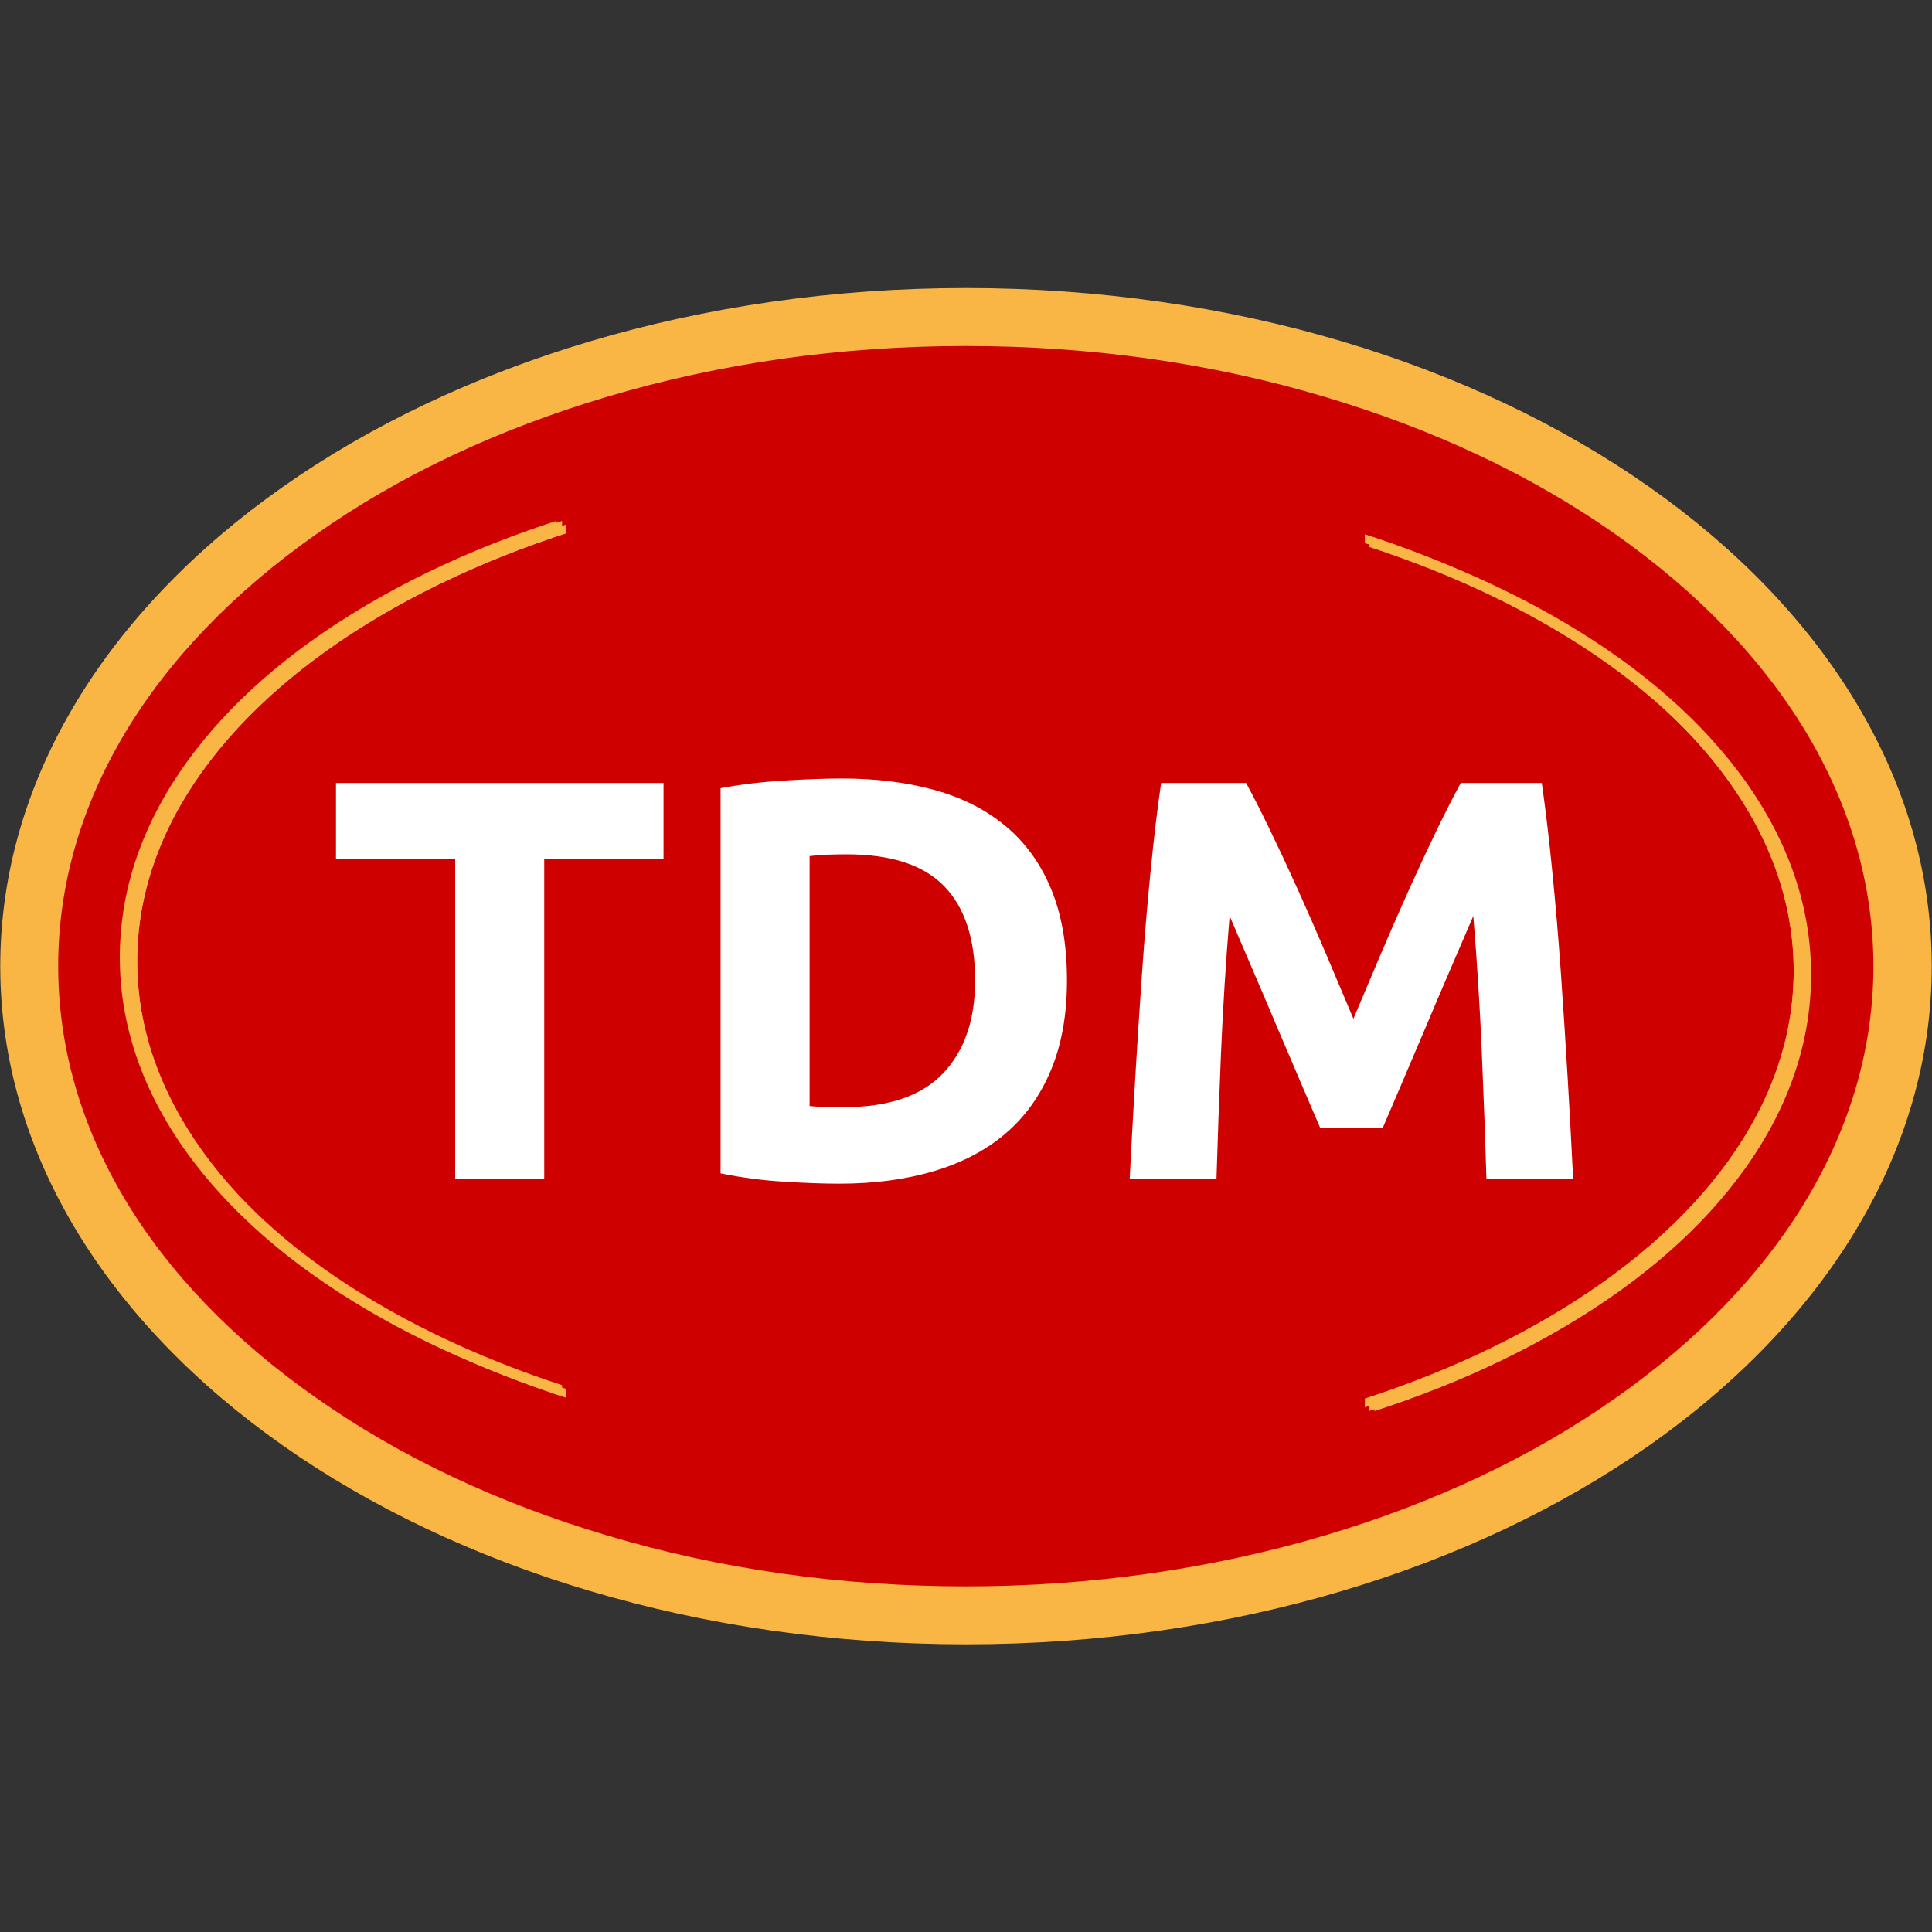 <svg xmlns="http://www.w3.org/2000/svg" xmlns:xlink="http://www.w3.org/1999/xlink" width="500" zoomAndPan="magnify" viewBox="0 0 375 375" height="500" preserveAspectRatio="xMidYMid meet" version="1.0"><rect x="0" y="0" width="375" height="375" fill="#333333" stroke="none"/><defs><g/><clipPath id="id1"><path d="M 10.199 63 L 364.949 63 L 364.949 311.945 L 10.199 311.945 Z M 10.199 63 " clip-rule="nonzero"/></clipPath><clipPath id="id2"><path d="M 0 55.91 L 375 55.91 L 375 319.16 L 0 319.16 Z M 0 55.91 " clip-rule="nonzero"/></clipPath><clipPath id="id3"><path d="M 23.25 92.078 L 108 92.078 L 108 281.828 L 23.25 281.828 Z M 23.25 92.078 " clip-rule="nonzero"/></clipPath><clipPath id="id4"><path d="M 24.348 92.078 L 109.098 92.078 L 109.098 281.828 L 24.348 281.828 Z M 24.348 92.078 " clip-rule="nonzero"/></clipPath><clipPath id="id5"><path d="M 25.098 92.828 L 109.848 92.828 L 109.848 282.578 L 25.098 282.578 Z M 25.098 92.828 " clip-rule="nonzero"/></clipPath><clipPath id="id6"><path d="M 266.785 93.168 L 351.535 93.168 L 351.535 282.918 L 266.785 282.918 Z M 266.785 93.168 " clip-rule="nonzero"/></clipPath><clipPath id="id7"><path d="M 265.691 93.168 L 350.441 93.168 L 350.441 282.918 L 265.691 282.918 Z M 265.691 93.168 " clip-rule="nonzero"/></clipPath><clipPath id="id8"><path d="M 264.941 92.418 L 349.691 92.418 L 349.691 282.168 L 264.941 282.168 Z M 264.941 92.418 " clip-rule="nonzero"/></clipPath></defs><g clip-path="url(#id1)"><path fill="#ce0000" d="M 364.949 187.445 C 364.949 189.48 364.879 191.516 364.734 193.551 C 364.594 195.582 364.379 197.613 364.094 199.641 C 363.809 201.668 363.453 203.688 363.027 205.699 C 362.602 207.715 362.105 209.719 361.539 211.719 C 360.973 213.715 360.34 215.699 359.633 217.676 C 358.926 219.648 358.152 221.613 357.312 223.559 C 356.469 225.508 355.559 227.441 354.578 229.359 C 353.602 231.277 352.559 233.176 351.445 235.055 C 350.336 236.938 349.16 238.797 347.918 240.637 C 346.676 242.48 345.371 244.297 344.004 246.094 C 342.637 247.887 341.207 249.66 339.715 251.406 C 338.219 253.152 336.668 254.871 335.055 256.566 C 333.441 258.258 331.773 259.922 330.043 261.559 C 328.312 263.191 326.527 264.797 324.688 266.371 C 322.844 267.945 320.949 269.484 319 270.996 C 317.051 272.504 315.051 273.977 312.996 275.418 C 310.945 276.855 308.844 278.262 306.691 279.629 C 304.539 280.996 302.344 282.324 300.098 283.617 C 297.855 284.91 295.566 286.16 293.234 287.375 C 290.902 288.586 288.531 289.758 286.117 290.891 C 283.703 292.02 281.254 293.109 278.762 294.156 C 276.273 295.203 273.746 296.207 271.188 297.168 C 268.629 298.125 266.035 299.043 263.41 299.91 C 260.785 300.781 258.133 301.605 255.453 302.387 C 252.77 303.164 250.062 303.898 247.328 304.586 C 244.598 305.27 241.84 305.91 239.062 306.5 C 236.285 307.09 233.488 307.633 230.672 308.129 C 227.855 308.621 225.023 309.07 222.176 309.465 C 219.332 309.863 216.473 310.211 213.602 310.512 C 210.727 310.809 207.848 311.059 204.961 311.258 C 202.07 311.457 199.176 311.605 196.277 311.707 C 193.379 311.809 190.477 311.855 187.574 311.855 C 184.672 311.855 181.77 311.809 178.871 311.707 C 175.969 311.605 173.078 311.457 170.188 311.258 C 167.297 311.059 164.418 310.809 161.547 310.512 C 158.676 310.211 155.816 309.863 152.969 309.465 C 150.121 309.07 147.289 308.621 144.477 308.129 C 141.66 307.633 138.863 307.09 136.086 306.5 C 133.305 305.91 130.551 305.27 127.816 304.586 C 125.086 303.898 122.375 303.164 119.695 302.387 C 117.012 301.605 114.359 300.781 111.734 299.91 C 109.113 299.043 106.52 298.125 103.961 297.168 C 101.398 296.207 98.875 295.203 96.383 294.156 C 93.895 293.109 91.441 292.02 89.027 290.891 C 86.617 289.758 84.242 288.586 81.91 287.375 C 79.578 286.16 77.293 284.91 75.047 283.617 C 72.805 282.324 70.605 280.996 68.457 279.629 C 66.305 278.262 64.203 276.855 62.148 275.418 C 60.098 273.977 58.098 272.504 56.148 270.996 C 54.199 269.484 52.301 267.945 50.461 266.371 C 48.617 264.797 46.832 263.191 45.105 261.559 C 43.375 259.922 41.703 258.258 40.09 256.566 C 38.48 254.871 36.926 253.152 35.434 251.406 C 33.941 249.66 32.512 247.887 31.145 246.094 C 29.773 244.297 28.469 242.48 27.227 240.637 C 25.988 238.797 24.812 236.938 23.699 235.055 C 22.59 233.176 21.547 231.277 20.566 229.359 C 19.59 227.441 18.68 225.508 17.836 223.559 C 16.992 221.613 16.219 219.648 15.516 217.676 C 14.809 215.699 14.172 213.715 13.605 211.719 C 13.039 209.719 12.543 207.715 12.117 205.699 C 11.691 203.688 11.336 201.668 11.051 199.641 C 10.77 197.613 10.555 195.582 10.41 193.551 C 10.27 191.516 10.199 189.48 10.199 187.445 C 10.199 185.41 10.27 183.375 10.41 181.34 C 10.555 179.309 10.77 177.277 11.051 175.25 C 11.336 173.227 11.691 171.203 12.117 169.191 C 12.543 167.176 13.039 165.172 13.605 163.176 C 14.172 161.176 14.809 159.191 15.516 157.215 C 16.219 155.242 16.992 153.281 17.836 151.332 C 18.68 149.383 19.59 147.449 20.566 145.531 C 21.547 143.617 22.59 141.715 23.699 139.836 C 24.812 137.953 25.988 136.094 27.227 134.254 C 28.469 132.414 29.773 130.594 31.145 128.797 C 32.512 127.004 33.941 125.23 35.434 123.484 C 36.926 121.738 38.48 120.02 40.09 118.328 C 41.703 116.633 43.375 114.969 45.105 113.336 C 46.832 111.699 48.617 110.094 50.461 108.52 C 52.301 106.945 54.199 105.406 56.148 103.895 C 58.098 102.387 60.098 100.914 62.148 99.473 C 64.203 98.035 66.305 96.629 68.457 95.262 C 70.605 93.895 72.805 92.566 75.047 91.273 C 77.293 89.984 79.578 88.73 81.91 87.52 C 84.242 86.305 86.617 85.133 89.027 84 C 91.441 82.871 93.895 81.781 96.383 80.734 C 98.875 79.688 101.398 78.684 103.961 77.727 C 106.52 76.766 109.113 75.852 111.734 74.98 C 114.359 74.109 117.012 73.285 119.695 72.504 C 122.375 71.727 125.086 70.992 127.816 70.309 C 130.551 69.621 133.305 68.984 136.086 68.391 C 138.863 67.801 141.66 67.258 144.477 66.762 C 147.289 66.27 150.121 65.824 152.969 65.426 C 155.816 65.027 158.676 64.68 161.547 64.383 C 164.418 64.082 167.297 63.832 170.188 63.633 C 173.078 63.434 175.969 63.285 178.871 63.184 C 181.77 63.086 184.672 63.035 187.574 63.035 C 190.477 63.035 193.379 63.086 196.277 63.184 C 199.176 63.285 202.07 63.434 204.961 63.633 C 207.848 63.832 210.727 64.082 213.602 64.383 C 216.473 64.68 219.332 65.027 222.176 65.426 C 225.023 65.824 227.855 66.27 230.672 66.762 C 233.488 67.258 236.285 67.801 239.062 68.391 C 241.84 68.984 244.598 69.621 247.328 70.309 C 250.062 70.992 252.77 71.727 255.453 72.504 C 258.133 73.285 260.785 74.109 263.41 74.98 C 266.035 75.852 268.629 76.766 271.188 77.727 C 273.746 78.684 276.273 79.688 278.762 80.734 C 281.254 81.781 283.703 82.871 286.117 84 C 288.531 85.133 290.902 86.305 293.234 87.52 C 295.566 88.73 297.855 89.984 300.098 91.273 C 302.344 92.566 304.539 93.895 306.691 95.262 C 308.844 96.629 310.945 98.035 312.996 99.473 C 315.051 100.914 317.051 102.387 319 103.895 C 320.949 105.406 322.844 106.945 324.688 108.52 C 326.527 110.094 328.312 111.699 330.043 113.336 C 331.773 114.969 333.441 116.633 335.055 118.328 C 336.668 120.02 338.219 121.738 339.715 123.484 C 341.207 125.23 342.637 127.004 344.004 128.797 C 345.371 130.594 346.676 132.414 347.918 134.254 C 349.16 136.094 350.336 137.953 351.445 139.836 C 352.559 141.715 353.602 143.617 354.578 145.531 C 355.559 147.449 356.469 149.383 357.312 151.332 C 358.152 153.281 358.926 155.242 359.633 157.215 C 360.34 159.191 360.973 161.176 361.539 163.176 C 362.105 165.172 362.602 167.176 363.027 169.191 C 363.453 171.203 363.809 173.227 364.094 175.25 C 364.379 177.277 364.594 179.309 364.734 181.34 C 364.879 183.375 364.949 185.41 364.949 187.445 Z M 364.949 187.445 " fill-opacity="1" fill-rule="nonzero"/></g><g clip-path="url(#id2)"><path fill="#fab645" d="M 187.5 67.16 C 211.719 67.16 235.188 70.461 257.23 77.059 C 278.375 83.359 297.344 92.285 313.543 103.684 C 345.859 126.41 363.629 156.184 363.629 187.535 C 363.629 218.883 345.859 248.734 313.543 271.383 C 297.344 282.785 278.375 291.711 257.23 298.008 C 235.188 304.535 211.719 307.91 187.5 307.91 C 163.281 307.91 139.812 304.609 117.77 298.008 C 96.625 291.711 77.656 282.785 61.457 271.383 C 29.066 248.734 11.297 218.961 11.297 187.535 C 11.297 156.109 29.066 126.41 61.383 103.684 C 77.578 92.285 96.551 83.359 117.695 77.059 C 139.812 70.461 163.281 67.16 187.5 67.16 M 187.5 55.91 C 83.953 55.91 0.051 114.859 0.051 187.535 C 0.051 260.211 83.953 319.16 187.5 319.16 C 291.047 319.16 374.949 260.211 374.949 187.535 C 374.949 114.859 291.047 55.91 187.5 55.91 Z M 187.5 55.91 " fill-opacity="1" fill-rule="nonzero"/></g><g clip-path="url(#id3)"><path fill="#fab645" d="M 185.625 282.188 C 142.34 282.188 101.613 272.207 70.973 254.078 C 56.035 245.242 44.305 234.957 36.09 223.484 C 27.57 211.551 23.254 198.891 23.254 185.812 C 23.254 172.734 27.57 160.074 36.09 148.141 C 44.305 136.668 56.035 126.383 70.973 117.547 C 101.613 99.418 142.34 89.438 185.625 89.438 C 228.91 89.438 269.637 99.418 300.277 117.547 C 315.215 126.383 326.945 136.668 335.16 148.141 C 343.68 160.074 347.996 172.734 347.996 185.812 C 347.996 198.891 343.68 211.551 335.16 223.484 C 326.945 234.957 315.215 245.242 300.277 254.078 C 269.637 272.207 228.91 282.188 185.625 282.188 Z M 185.625 90.969 C 96.953 90.969 24.781 133.535 24.781 185.812 C 24.781 238.094 96.953 280.656 185.625 280.656 C 274.297 280.656 346.469 238.094 346.469 185.812 C 346.469 133.535 274.297 90.969 185.625 90.969 Z M 185.625 90.969 " fill-opacity="1" fill-rule="nonzero"/></g><g clip-path="url(#id4)"><path fill="#fab645" d="M 186.723 282.188 C 143.434 282.188 102.707 272.207 72.066 254.078 C 57.129 245.242 45.402 234.957 37.188 223.484 C 28.668 211.551 24.352 198.891 24.352 185.812 C 24.352 172.734 28.668 160.074 37.188 148.141 C 45.402 136.668 57.129 126.383 72.066 117.547 C 102.707 99.418 143.434 89.438 186.723 89.438 C 230.008 89.438 270.734 99.418 301.375 117.547 C 316.312 126.383 328.039 136.668 336.254 148.141 C 344.773 160.074 349.09 172.734 349.09 185.812 C 349.09 198.891 344.773 211.551 336.254 223.484 C 328.039 234.957 316.312 245.242 301.375 254.078 C 270.734 272.207 230.008 282.188 186.723 282.188 Z M 186.723 90.969 C 98.047 90.969 25.879 133.535 25.879 185.812 C 25.879 238.094 98.047 280.656 186.723 280.656 C 275.395 280.656 347.562 238.094 347.562 185.812 C 347.562 133.535 275.395 90.969 186.723 90.969 Z M 186.723 90.969 " fill-opacity="1" fill-rule="nonzero"/></g><g clip-path="url(#id5)"><path fill="#fab645" d="M 187.473 282.938 C 144.184 282.938 103.457 272.957 72.816 254.828 C 57.879 245.992 46.152 235.707 37.938 224.234 C 29.418 212.301 25.102 199.641 25.102 186.562 C 25.102 173.484 29.418 160.824 37.938 148.891 C 46.152 137.418 57.879 127.133 72.816 118.297 C 103.457 100.168 144.184 90.188 187.473 90.188 C 230.758 90.188 271.484 100.168 302.125 118.297 C 317.062 127.133 328.789 137.418 337.004 148.891 C 345.523 160.824 349.84 173.484 349.84 186.562 C 349.84 199.641 345.523 212.301 337.004 224.234 C 328.789 235.707 317.062 245.992 302.125 254.828 C 271.484 272.957 230.758 282.938 187.473 282.938 Z M 187.473 91.719 C 98.797 91.719 26.629 134.285 26.629 186.562 C 26.629 238.844 98.797 281.406 187.473 281.406 C 276.145 281.406 348.312 238.844 348.312 186.562 C 348.312 134.285 276.145 91.719 187.473 91.719 Z M 187.473 91.719 " fill-opacity="1" fill-rule="nonzero"/><path fill="#fab645" d="M 187.473 282.938 C 144.184 282.938 103.457 272.957 72.816 254.828 C 57.879 245.992 46.152 235.707 37.938 224.234 C 29.418 212.301 25.102 199.641 25.102 186.562 C 25.102 173.484 29.418 160.824 37.938 148.891 C 46.152 137.418 57.879 127.133 72.816 118.297 C 103.457 100.168 144.184 90.188 187.473 90.188 C 230.758 90.188 271.484 100.168 302.125 118.297 C 317.062 127.133 328.789 137.418 337.004 148.891 C 345.523 160.824 349.84 173.484 349.84 186.562 C 349.84 199.641 345.523 212.301 337.004 224.234 C 328.789 235.707 317.062 245.992 302.125 254.828 C 271.484 272.957 230.758 282.938 187.473 282.938 Z M 187.473 91.719 C 98.797 91.719 26.629 134.285 26.629 186.562 C 26.629 238.844 98.797 281.406 187.473 281.406 C 276.145 281.406 348.312 238.844 348.312 186.562 C 348.312 134.285 276.145 91.719 187.473 91.719 Z M 187.473 91.719 " fill-opacity="1" fill-rule="nonzero"/></g><g clip-path="url(#id6)"><path fill="#fab645" d="M 189.16 92.809 C 232.445 92.809 273.172 102.793 303.812 120.918 C 318.754 129.754 330.48 140.043 338.695 151.516 C 347.215 163.445 351.531 176.105 351.531 189.184 C 351.531 202.266 347.215 214.922 338.695 226.855 C 330.48 238.328 318.754 248.617 303.812 257.449 C 273.172 275.578 232.445 285.559 189.16 285.559 C 145.875 285.559 105.148 275.578 74.508 257.449 C 59.57 248.617 47.84 238.328 39.625 226.855 C 31.105 214.922 26.789 202.266 26.789 189.184 C 26.789 176.105 31.105 163.445 39.625 151.516 C 47.84 140.043 59.57 129.754 74.508 120.918 C 105.148 102.793 145.875 92.809 189.16 92.809 Z M 189.16 284.031 C 277.836 284.031 350.004 241.465 350.004 189.184 C 350.004 136.906 277.836 94.34 189.16 94.34 C 100.488 94.34 28.316 136.906 28.316 189.184 C 28.316 241.465 100.488 284.031 189.16 284.031 Z M 189.16 284.031 " fill-opacity="1" fill-rule="nonzero"/></g><g clip-path="url(#id7)"><path fill="#fab645" d="M 188.066 92.809 C 231.352 92.809 272.078 102.793 302.719 120.918 C 317.656 129.754 329.387 140.043 337.598 151.516 C 346.117 163.445 350.438 176.105 350.438 189.184 C 350.438 202.266 346.117 214.922 337.598 226.855 C 329.387 238.328 317.656 248.617 302.719 257.449 C 272.078 275.578 231.352 285.559 188.066 285.559 C 144.777 285.559 104.051 275.578 73.414 257.449 C 58.473 248.617 46.746 238.328 38.531 226.855 C 30.012 214.922 25.695 202.266 25.695 189.184 C 25.695 176.105 30.012 163.445 38.531 151.516 C 46.746 140.043 58.473 129.754 73.414 120.918 C 104.051 102.793 144.777 92.809 188.066 92.809 Z M 188.066 284.031 C 276.738 284.031 348.906 241.465 348.906 189.184 C 348.906 136.906 276.738 94.34 188.066 94.34 C 99.391 94.34 27.223 136.906 27.223 189.184 C 27.223 241.465 99.391 284.031 188.066 284.031 Z M 188.066 284.031 " fill-opacity="1" fill-rule="nonzero"/></g><g clip-path="url(#id8)"><path fill="#fab645" d="M 187.316 92.059 C 230.602 92.059 271.328 102.043 301.969 120.168 C 316.906 129.004 328.637 139.293 336.848 150.766 C 345.367 162.695 349.688 175.355 349.688 188.434 C 349.688 201.516 345.367 214.172 336.848 226.105 C 328.637 237.578 316.906 247.867 301.969 256.699 C 271.328 274.828 230.602 284.809 187.316 284.809 C 144.027 284.809 103.301 274.828 72.664 256.699 C 57.723 247.867 45.996 237.578 37.781 226.105 C 29.262 214.172 24.945 201.516 24.945 188.434 C 24.945 175.355 29.262 162.695 37.781 150.766 C 45.996 139.293 57.723 129.004 72.664 120.168 C 103.301 102.043 144.027 92.059 187.316 92.059 Z M 187.316 283.281 C 275.988 283.281 348.156 240.715 348.156 188.434 C 348.156 136.156 275.988 93.59 187.316 93.59 C 98.641 93.59 26.473 136.156 26.473 188.434 C 26.473 240.715 98.641 283.281 187.316 283.281 Z M 187.316 283.281 " fill-opacity="1" fill-rule="nonzero"/><path fill="#fab645" d="M 187.316 92.059 C 230.602 92.059 271.328 102.043 301.969 120.168 C 316.906 129.004 328.637 139.293 336.848 150.766 C 345.367 162.695 349.688 175.355 349.688 188.434 C 349.688 201.516 345.367 214.172 336.848 226.105 C 328.637 237.578 316.906 247.867 301.969 256.699 C 271.328 274.828 230.602 284.809 187.316 284.809 C 144.027 284.809 103.301 274.828 72.664 256.699 C 57.723 247.867 45.996 237.578 37.781 226.105 C 29.262 214.172 24.945 201.516 24.945 188.434 C 24.945 175.355 29.262 162.695 37.781 150.766 C 45.996 139.293 57.723 129.004 72.664 120.168 C 103.301 102.043 144.027 92.059 187.316 92.059 Z M 187.316 283.281 C 275.988 283.281 348.156 240.715 348.156 188.434 C 348.156 136.156 275.988 93.59 187.316 93.59 C 98.641 93.59 26.473 136.156 26.473 188.434 C 26.473 240.715 98.641 283.281 187.316 283.281 Z M 187.316 283.281 " fill-opacity="1" fill-rule="nonzero"/></g><g fill="#ffffff" fill-opacity="1"><g transform="translate(62.994, 228.75)"><g><path d="M 65.797 -76.766 L 65.797 -62.031 L 42.641 -62.031 L 42.641 0 L 25.359 0 L 25.359 -62.031 L 2.219 -62.031 L 2.219 -76.766 Z M 65.797 -76.766 "/></g></g></g><g fill="#ffffff" fill-opacity="1"><g transform="translate(131.004, 228.75)"><g><path d="M 26.141 -14.062 C 26.953 -13.988 27.895 -13.93 28.969 -13.891 C 30.039 -13.859 31.312 -13.844 32.781 -13.844 C 41.426 -13.844 47.832 -16.02 52 -20.375 C 56.176 -24.738 58.266 -30.758 58.266 -38.438 C 58.266 -46.488 56.27 -52.582 52.281 -56.719 C 48.289 -60.852 41.977 -62.922 33.344 -62.922 C 32.156 -62.922 30.93 -62.898 29.672 -62.859 C 28.422 -62.816 27.242 -62.723 26.141 -62.578 Z M 76.094 -38.438 C 76.094 -31.789 75.055 -25.992 72.984 -21.047 C 70.922 -16.098 67.988 -12 64.188 -8.75 C 60.383 -5.5 55.75 -3.062 50.281 -1.438 C 44.82 0.188 38.695 1 31.906 1 C 28.801 1 25.18 0.867 21.047 0.609 C 16.91 0.348 12.848 -0.188 8.859 -1 L 8.859 -75.766 C 12.848 -76.504 17 -77 21.312 -77.25 C 25.633 -77.508 29.348 -77.641 32.453 -77.641 C 39.023 -77.641 44.988 -76.898 50.344 -75.422 C 55.695 -73.953 60.289 -71.629 64.125 -68.453 C 67.969 -65.273 70.922 -61.211 72.984 -56.266 C 75.055 -51.316 76.094 -45.375 76.094 -38.438 Z M 76.094 -38.438 "/></g></g></g><g fill="#ffffff" fill-opacity="1"><g transform="translate(212.638, 228.75)"><g><path d="M 29.234 -76.766 C 30.566 -74.328 32.098 -71.316 33.828 -67.734 C 35.566 -64.148 37.379 -60.27 39.266 -56.094 C 41.148 -51.926 43.016 -47.664 44.859 -43.312 C 46.703 -38.957 48.438 -34.859 50.062 -31.016 C 51.688 -34.859 53.422 -38.957 55.266 -43.312 C 57.117 -47.664 58.984 -51.926 60.859 -56.094 C 62.742 -60.27 64.551 -64.148 66.281 -67.734 C 68.02 -71.316 69.555 -74.328 70.891 -76.766 L 86.625 -76.766 C 87.352 -71.672 88.031 -65.961 88.656 -59.641 C 89.289 -53.328 89.848 -46.754 90.328 -39.922 C 90.805 -33.098 91.25 -26.25 91.656 -19.375 C 92.062 -12.508 92.41 -6.051 92.703 0 L 75.875 0 C 75.656 -7.457 75.359 -15.578 74.984 -24.359 C 74.617 -33.148 74.066 -42.016 73.328 -50.953 C 71.992 -47.848 70.516 -44.41 68.891 -40.641 C 67.266 -36.879 65.66 -33.113 64.078 -29.344 C 62.492 -25.582 60.961 -21.984 59.484 -18.547 C 58.004 -15.117 56.75 -12.188 55.719 -9.75 L 43.641 -9.75 C 42.609 -12.188 41.352 -15.117 39.875 -18.547 C 38.395 -21.984 36.859 -25.582 35.266 -29.344 C 33.68 -33.113 32.078 -36.879 30.453 -40.641 C 28.836 -44.41 27.363 -47.848 26.031 -50.953 C 25.289 -42.016 24.734 -33.148 24.359 -24.359 C 23.992 -15.578 23.703 -7.457 23.484 0 L 6.641 0 C 6.941 -6.051 7.297 -12.508 7.703 -19.375 C 8.109 -26.25 8.551 -33.098 9.031 -39.922 C 9.508 -46.754 10.062 -53.328 10.688 -59.641 C 11.312 -65.961 11.992 -71.672 12.734 -76.766 Z M 29.234 -76.766 "/></g></g></g></svg>